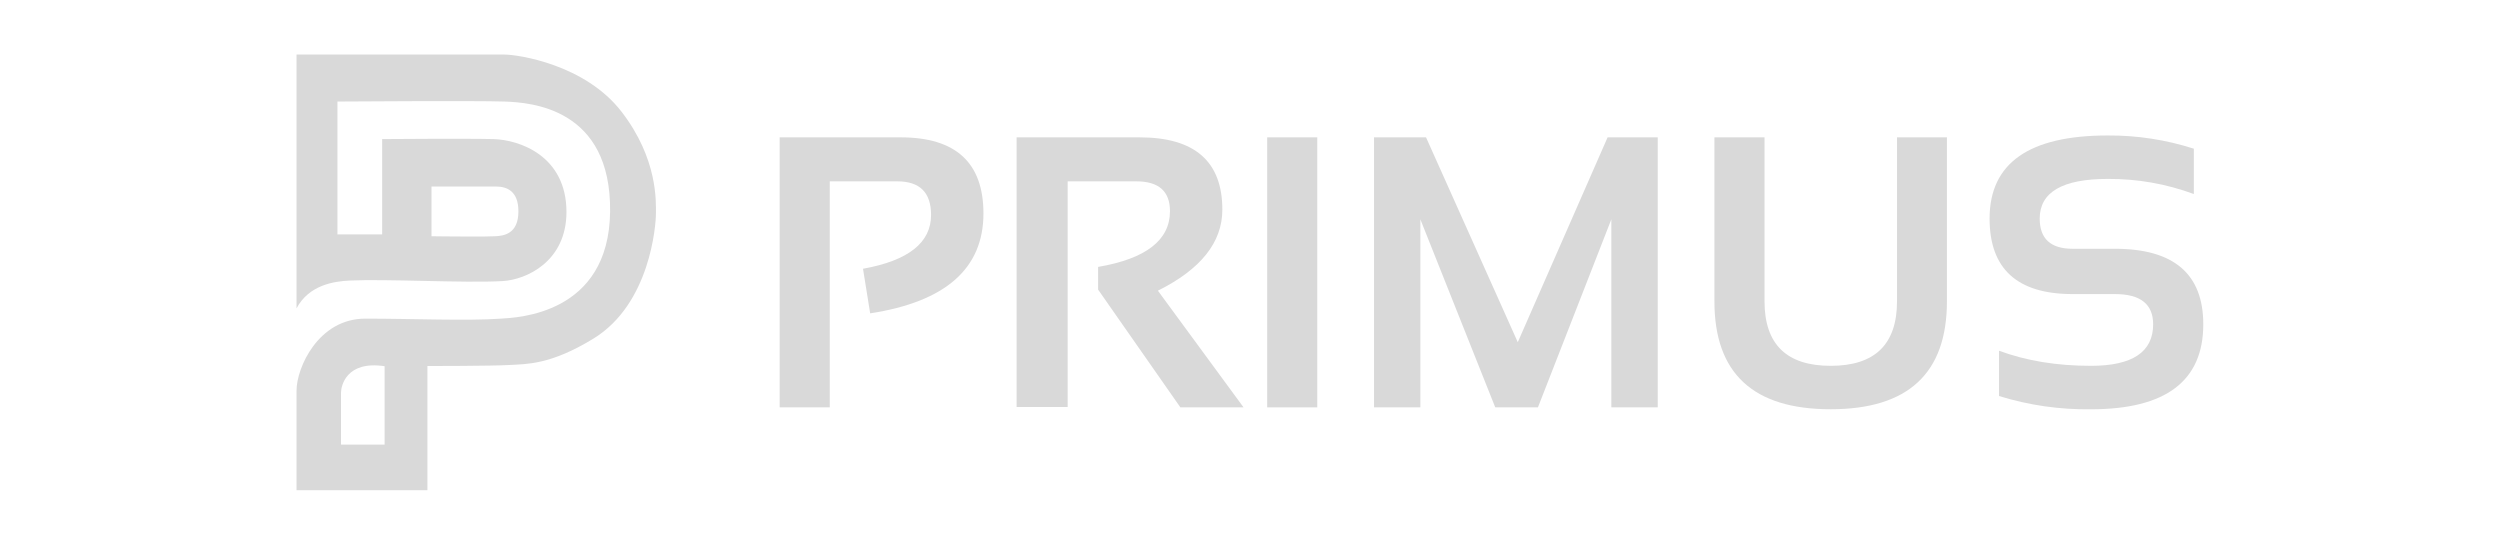<svg version="1.0" preserveAspectRatio="xMidYMid meet" height="144" viewBox="0 0 495 108" zoomAndPan="magnify" width="660" xmlns:xlink="http://www.w3.org/1999/xlink" xmlns="http://www.w3.org/2000/svg"><defs><clipPath id="c302a8b537"><path clip-rule="nonzero" d="M 58.105 10.801 L 130 10.801 L 130 97.051 L 58.105 97.051 Z M 58.105 10.801"></path></clipPath><clipPath id="7939058eb4"><path clip-rule="nonzero" d="M 393 26 L 436.855 26 L 436.855 82 L 393 82 Z M 393 26"></path></clipPath></defs><g clip-path="url(#c302a8b537)"><path fill-rule="nonzero" fill-opacity="1" d="M 67.52 77.754 C 67.52 76.461 68.523 71.359 76.152 72.508 L 76.152 88.031 L 67.52 88.031 Z M 85.438 46.777 L 85.438 36.93 L 98.18 36.93 C 100.414 36.93 102.645 37.863 102.645 41.852 C 102.645 46.344 99.723 46.695 98.043 46.777 C 96.992 46.828 95.242 46.84 93.375 46.84 C 89.641 46.84 85.438 46.777 85.438 46.777 M 58.715 10.801 L 58.715 61.047 C 61.195 56.41 66.129 55.691 69.293 55.547 C 72.84 55.379 78.305 55.5 83.828 55.617 C 89.75 55.746 95.738 55.875 99.531 55.652 C 104.184 55.387 112.145 51.809 112.16 41.988 C 112.16 30.816 102.809 27.676 97.695 27.539 C 92.406 27.406 75.668 27.539 75.668 27.539 L 75.668 46.41 L 66.812 46.41 L 66.812 20.105 C 66.812 20.105 94.34 19.91 99.855 20.105 C 105.152 20.285 121.02 21.398 120.801 41.879 C 120.586 62.359 102.227 62.879 99.203 63.09 C 92.504 63.566 81.605 63.09 72.316 63.09 C 63.023 63.09 58.715 72.832 58.715 77.324 L 58.715 97.055 L 84.629 97.055 L 84.629 72.473 C 84.629 72.473 97.316 72.473 100.773 72.273 C 104.23 72.074 108.961 72.273 117.496 67.047 C 128.742 60.176 129.875 44.551 129.875 42.285 C 129.875 40.016 130.305 31.504 123.066 22.121 C 115.828 12.734 102.535 10.801 99.855 10.801 Z M 58.715 10.801" fill="#d9d9d9"></path></g><path fill-rule="nonzero" fill-opacity="1" d="M 154.371 80.656 L 154.371 27.195 L 178.32 27.195 C 189.254 27.195 194.719 32.215 194.723 42.262 C 194.723 53.152 187.246 59.746 172.293 62.043 L 170.875 53.215 C 179.859 51.598 184.352 48.047 184.352 42.562 C 184.352 38.129 182.129 35.91 177.688 35.906 L 164.293 35.906 L 164.293 80.656 Z M 154.371 80.656" fill="#d9d9d9"></path><path fill-rule="nonzero" fill-opacity="1" d="M 201.289 80.582 L 201.289 27.195 L 225.629 27.195 C 236.562 27.195 242.027 31.969 242.023 41.516 C 242.023 47.969 237.77 53.316 229.262 57.555 L 246.223 80.656 L 233.715 80.656 L 217.426 57.344 L 217.426 52.848 C 226.91 51.227 231.652 47.547 231.656 41.816 C 231.656 37.875 229.434 35.906 224.988 35.906 L 211.398 35.906 L 211.398 80.582 Z M 201.289 80.582" fill="#d9d9d9"></path><path fill-rule="nonzero" fill-opacity="1" d="M 250.902 27.195 L 260.82 27.195 L 260.82 80.656 L 250.902 80.656 Z M 250.902 27.195" fill="#d9d9d9"></path><path fill-rule="nonzero" fill-opacity="1" d="M 272.055 80.656 L 272.055 27.195 L 282.355 27.195 L 300.52 67.758 L 318.305 27.195 L 328.23 27.195 L 328.23 80.656 L 319.047 80.656 L 319.047 43.422 L 304.512 80.656 L 296.059 80.656 L 281.23 43.422 L 281.23 80.656 Z M 272.055 80.656" fill="#d9d9d9"></path><path fill-rule="nonzero" fill-opacity="1" d="M 339.457 59.652 L 339.457 27.195 L 349.375 27.195 L 349.375 59.652 C 349.375 68.176 353.75 72.438 362.492 72.434 C 371.238 72.43 375.609 68.168 375.609 59.652 L 375.609 27.195 L 385.492 27.195 L 385.492 59.652 C 385.492 73.906 377.816 81.031 362.465 81.031 C 347.113 81.031 339.445 73.906 339.457 59.652 Z M 339.457 59.652" fill="#d9d9d9"></path><g clip-path="url(#7939058eb4)"><path fill-rule="nonzero" fill-opacity="1" d="M 395.809 78.414 L 395.809 69.445 C 401.176 71.438 407.242 72.434 414.008 72.434 C 422.219 72.434 426.324 69.691 426.324 64.211 C 426.324 60.223 423.805 58.227 418.766 58.227 L 410.375 58.227 C 399.414 58.227 393.934 53.242 393.938 43.273 C 393.938 32.309 401.734 26.824 417.32 26.824 C 423.148 26.789 428.832 27.664 434.379 29.441 L 434.379 38.418 C 428.879 36.391 423.199 35.395 417.34 35.426 C 408.359 35.426 403.867 38.043 403.863 43.281 C 403.863 47.266 406.031 49.258 410.375 49.258 L 418.766 49.258 C 430.422 49.258 436.25 54.246 436.25 64.219 C 436.25 75.43 428.836 81.039 414.008 81.039 C 407.805 81.121 401.738 80.246 395.809 78.414 Z M 395.809 78.414" fill="#d9d9d9"></path></g></svg>